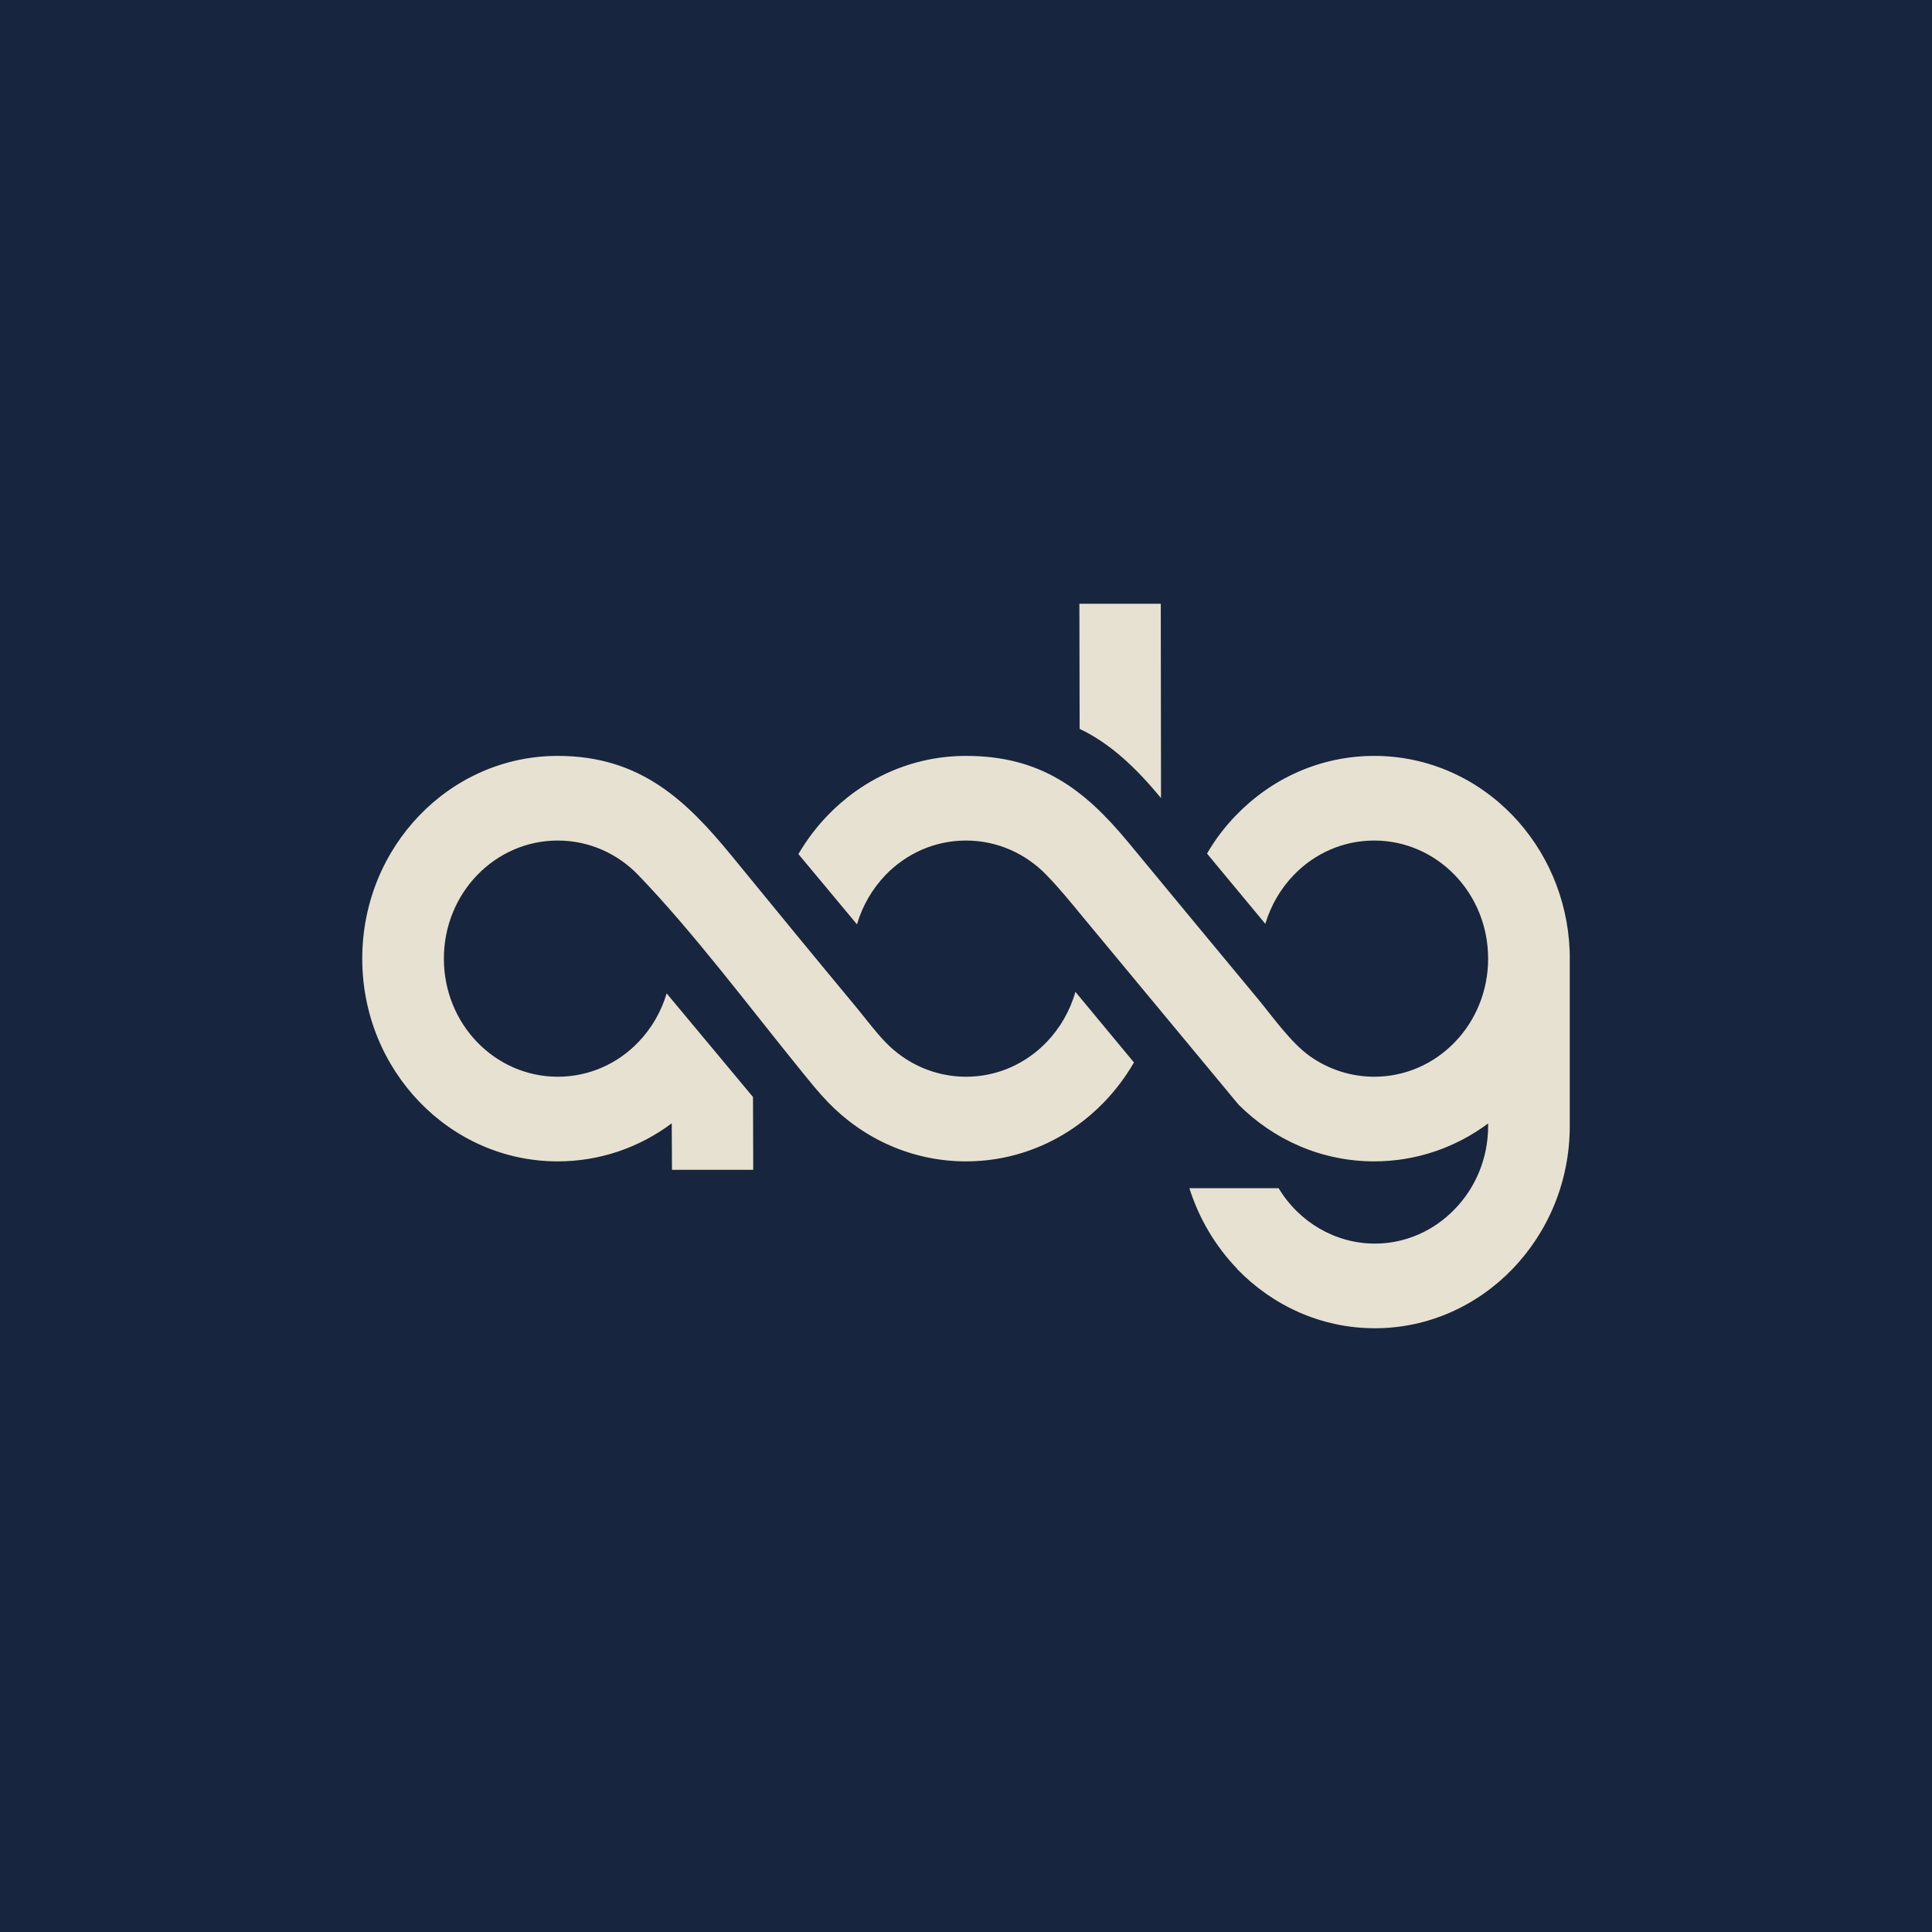 <svg width="16" height="16" viewBox="0 0 16 16" fill="none" xmlns="http://www.w3.org/2000/svg">
<rect width="16" height="16" fill="#18253E"/>
<path d="M4.619 6.26C5.304 6.26 5.685 6.631 6.059 7.087C6.404 7.509 6.746 7.926 7.094 8.345C7.17 8.437 7.251 8.546 7.333 8.631C7.504 8.808 7.74 8.917 8 8.917C8.261 8.917 8.496 8.808 8.667 8.631C8.777 8.516 8.861 8.374 8.906 8.214L9.391 8.799C9.322 8.918 9.239 9.028 9.145 9.126C8.852 9.43 8.447 9.618 8 9.618C7.553 9.618 7.148 9.43 6.855 9.126C6.778 9.046 6.708 8.958 6.638 8.872C6.2 8.333 5.743 7.721 5.286 7.247C5.116 7.07 4.88 6.961 4.619 6.961C4.359 6.961 4.123 7.07 3.952 7.247C3.781 7.424 3.676 7.669 3.676 7.939C3.676 8.209 3.781 8.454 3.952 8.631C4.123 8.808 4.359 8.917 4.619 8.917C4.88 8.917 5.116 8.808 5.286 8.631C5.394 8.519 5.475 8.381 5.521 8.227L6.236 9.085L6.238 9.688H5.565L5.563 9.303C5.298 9.501 4.972 9.618 4.619 9.618C4.172 9.618 3.767 9.43 3.474 9.126C3.181 8.822 3 8.403 3 7.939C3 7.475 3.181 7.056 3.474 6.752C3.767 6.448 4.172 6.26 4.619 6.26ZM10.589 9.84C10.76 10.124 11.062 10.299 11.386 10.299C11.643 10.299 11.878 10.19 12.048 10.013C12.219 9.837 12.324 9.593 12.324 9.326V9.304C12.059 9.501 11.733 9.618 11.381 9.618C10.944 9.618 10.548 9.439 10.257 9.148C9.833 8.636 9.409 8.126 8.985 7.615C8.875 7.482 8.785 7.369 8.667 7.247C8.496 7.07 8.261 6.961 8 6.961C7.739 6.961 7.504 7.07 7.333 7.247C7.225 7.36 7.143 7.499 7.097 7.655L6.612 7.073C6.681 6.956 6.762 6.848 6.855 6.752C7.148 6.448 7.553 6.26 8 6.26C8.618 6.26 8.98 6.536 9.345 6.977C9.7 7.407 10.056 7.837 10.413 8.267C10.537 8.416 10.687 8.632 10.848 8.747C11 8.854 11.183 8.917 11.381 8.917C11.641 8.917 11.877 8.808 12.048 8.631C12.219 8.454 12.324 8.209 12.324 7.939C12.324 7.669 12.219 7.424 12.048 7.247C11.877 7.07 11.641 6.961 11.381 6.961C11.12 6.961 10.884 7.07 10.714 7.247C10.606 7.359 10.525 7.497 10.479 7.651L9.996 7.069C10.063 6.953 10.144 6.847 10.236 6.752C10.529 6.448 10.934 6.26 11.381 6.26C11.828 6.26 12.233 6.448 12.526 6.752C12.804 7.041 12.982 7.435 12.999 7.871C12.999 7.88 13 7.889 13 7.899V9.326C13 9.787 12.819 10.205 12.526 10.509C12.234 10.812 11.83 11 11.386 11C10.941 11 10.538 10.812 10.245 10.509L10.246 10.508C10.067 10.322 9.93 10.094 9.85 9.84H10.589V9.84ZM8.941 6.036L8.939 5H9.613L9.615 6.609C9.406 6.357 9.198 6.159 8.941 6.036Z" fill="#E7E1D1"/>
</svg>

